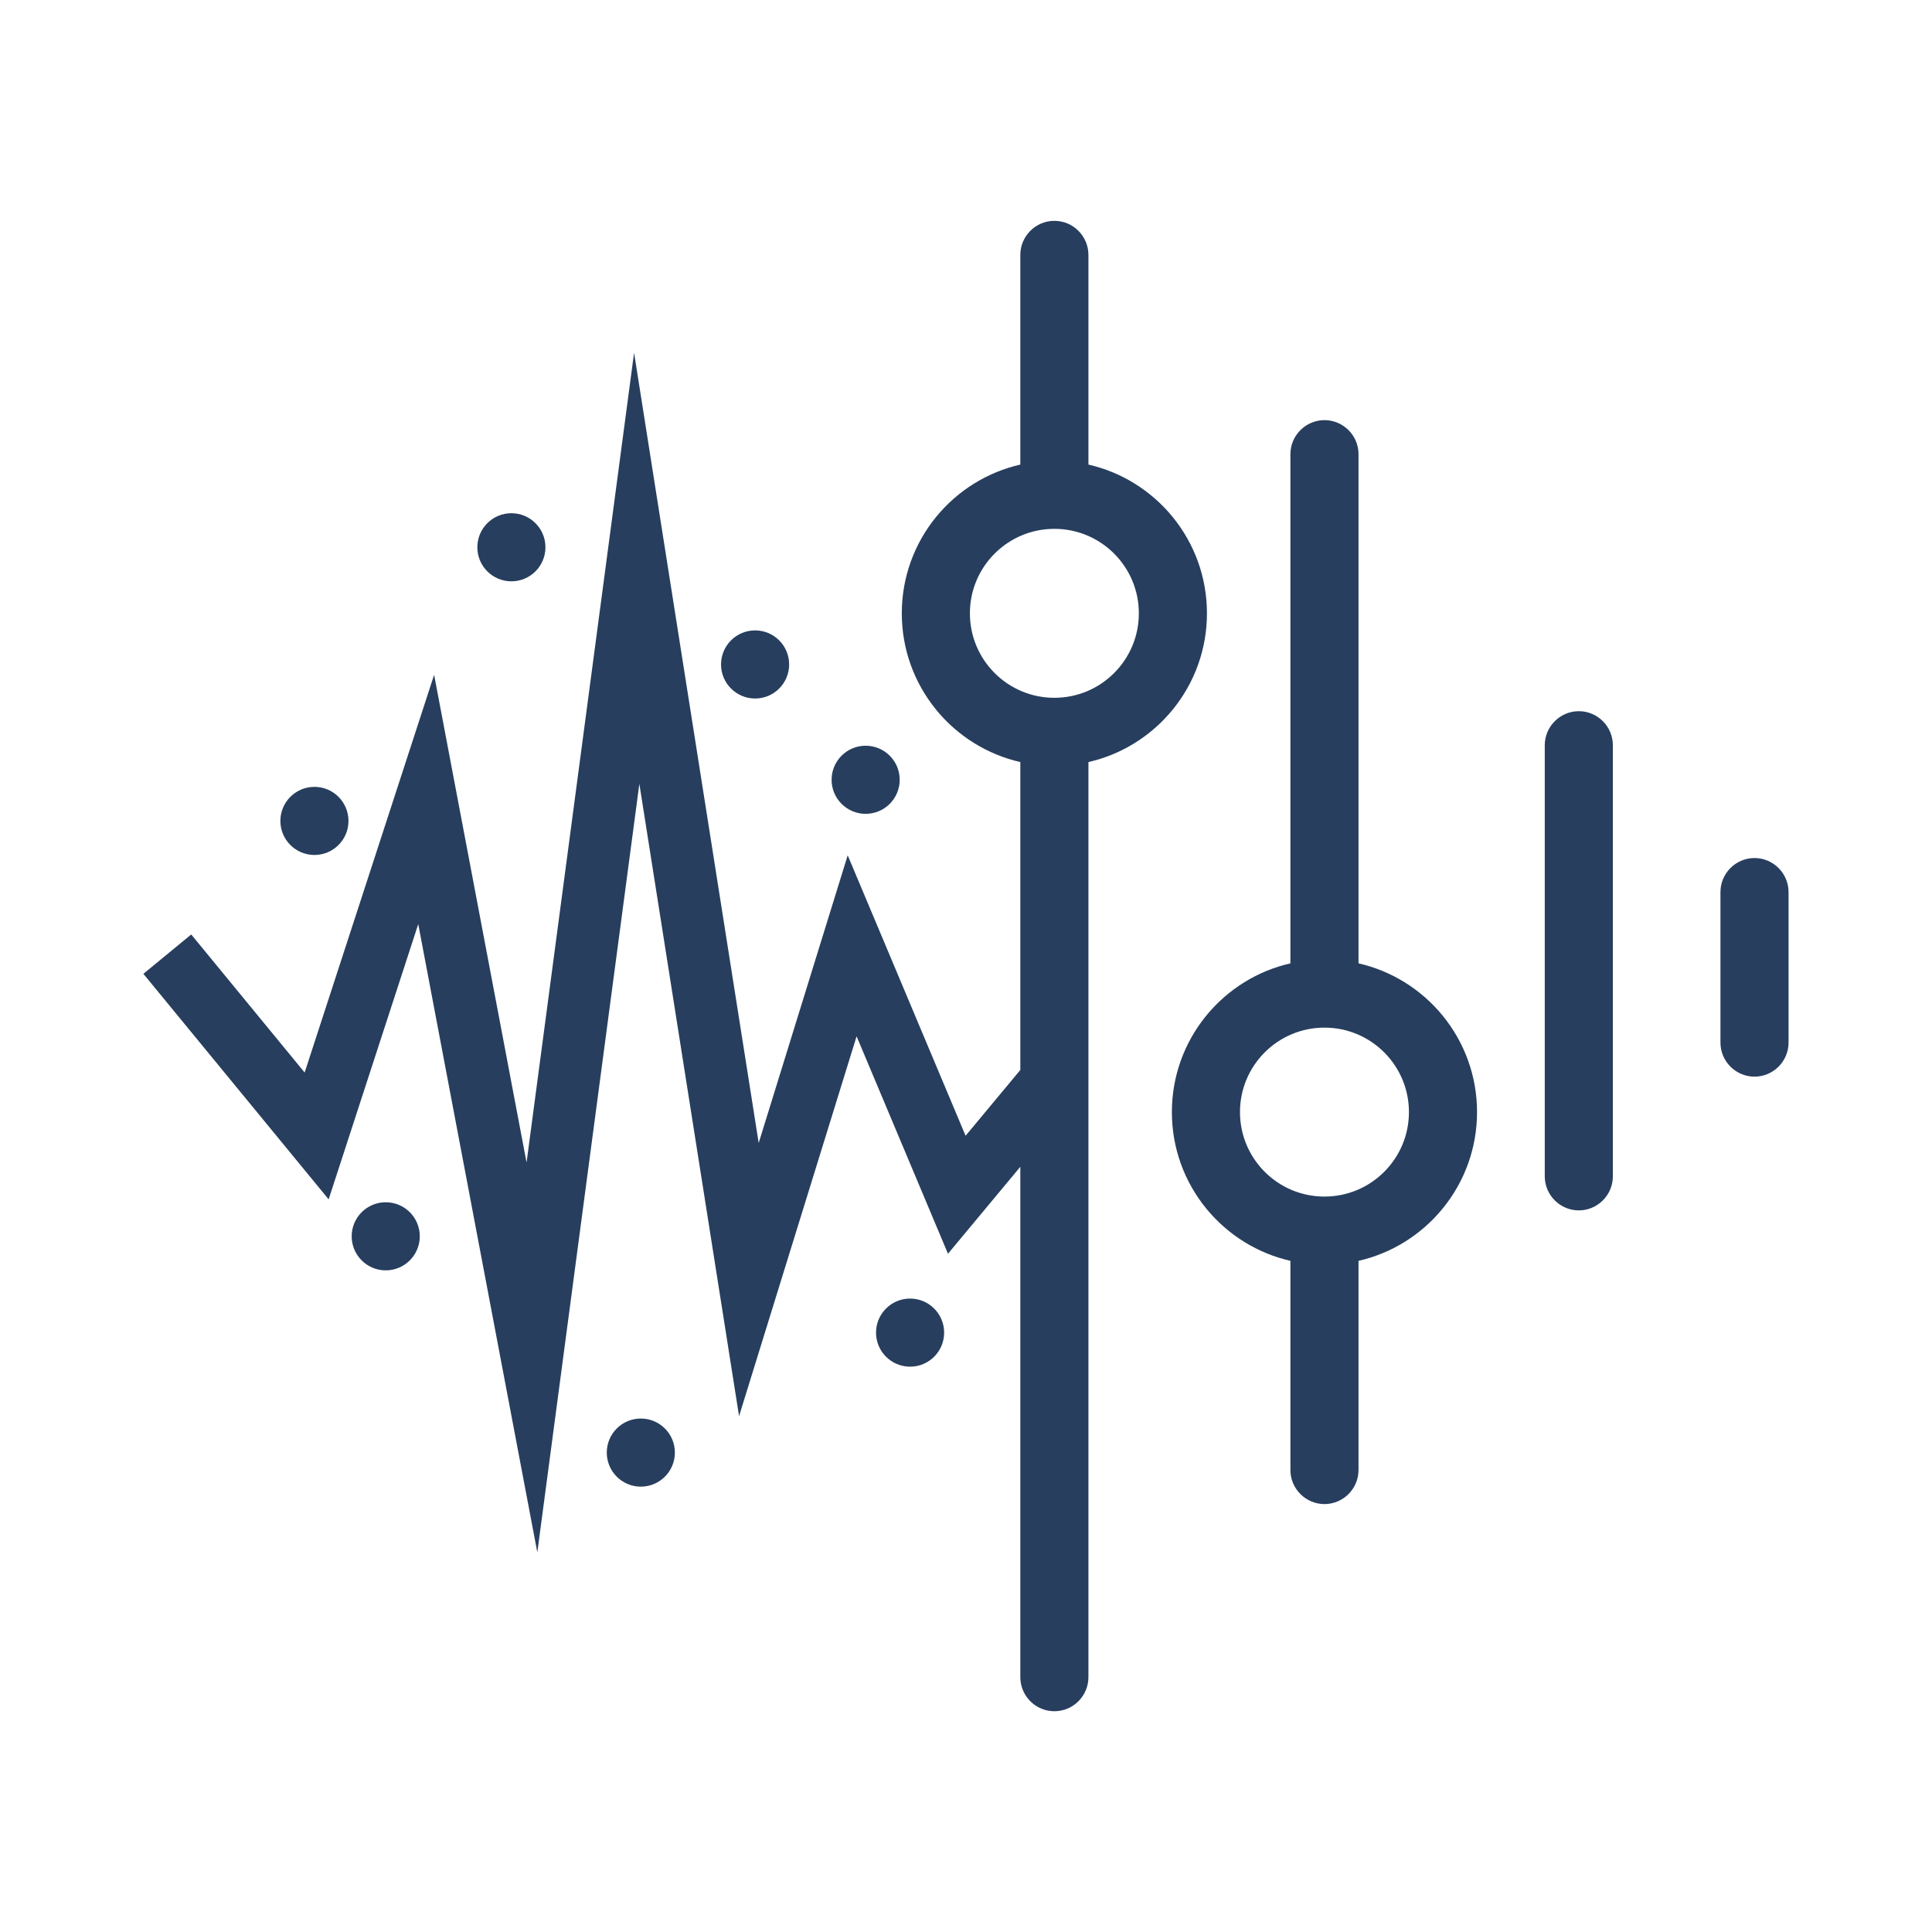 <?xml version="1.0" encoding="UTF-8"?>
<!-- Creator: CorelDRAW 2020 (64-Bit) -->
<svg xmlns="http://www.w3.org/2000/svg" xmlns:xlink="http://www.w3.org/1999/xlink" xmlns:xodm="http://www.corel.com/coreldraw/odm/2003" xml:space="preserve" width="350mm" height="350mm" version="1.1" style="shape-rendering:geometricPrecision; text-rendering:geometricPrecision; image-rendering:optimizeQuality; fill-rule:evenodd; clip-rule:evenodd" viewBox="0 0 35000 35000">
 <defs>
  <style type="text/css">
   <![CDATA[
    .fil1 {fill:#273E5E}
    .fil0 {fill:#273E5E;fill-rule:nonzero}
   ]]>
  </style>
 </defs>
 <g id="图层_x0020_1">
  <g id="_3026699564592">
   <path class="fil0" d="M32220.27 19323.41c-56.89,56.89 -124.9,102.83 -200.42,134.22 -72.67,30.21 -152.19,46.92 -235.33,46.92 -83.15,0 -162.68,-16.71 -235.34,-46.92 -75.52,-31.4 -143.54,-77.33 -200.4,-134.22 -56.89,-56.88 -102.85,-124.91 -134.24,-200.42 -30.22,-72.66 -46.92,-152.18 -46.92,-235.33l0 -2726.7c0,-83.14 16.7,-162.67 46.93,-235.33 31.39,-75.52 77.34,-143.53 134.23,-200.41 56.86,-56.89 124.88,-102.84 200.4,-134.22 72.66,-30.23 152.2,-46.93 235.34,-46.93 83.14,0 162.66,16.7 235.32,46.92 75.53,31.4 143.54,77.35 200.43,134.23 56.88,56.88 102.82,124.89 134.22,200.41 30.21,72.66 46.92,152.18 46.92,235.33l0 2726.7c0,83.15 -16.71,162.67 -46.92,235.33 -31.4,75.51 -77.35,143.54 -134.22,200.42zm-28739.33 -2374.37l2038.08 2480.96 2345.53 -7205.05 1674.57 8835.02 1947.74 -14669.61 2257.46 14315.69 1612.53 -5211.31 2135.59 5080.71 991.61 -1192.07 0 -5577.93c-298.26,-68.03 -578.27,-184.34 -831.3,-340.27 -264.08,-162.74 -498.71,-368.67 -693.99,-607.88 -197.92,-242.44 -355.52,-519.08 -462.52,-819.62 -103.18,-289.8 -159.37,-601.83 -159.37,-926.84 0,-325.02 56.19,-637.05 159.37,-926.85 107,-300.54 264.6,-577.18 462.52,-819.62 195.27,-239.21 429.91,-445.13 693.99,-607.87 253.02,-155.92 533.04,-272.24 831.3,-340.26l0 -3798.75c0,-83.13 16.71,-162.65 46.93,-235.31 31.4,-75.51 77.35,-143.55 134.23,-200.43 56.88,-56.89 124.91,-102.83 200.42,-134.23 72.65,-30.21 152.17,-46.92 235.31,-46.92 83.14,0 162.68,16.71 235.34,46.92 75.52,31.41 143.54,77.35 200.42,134.23 56.89,56.88 102.82,124.9 134.22,200.41 30.21,72.66 46.92,152.18 46.92,235.33l0 3798.75c298.25,68.02 578.25,184.31 831.29,340.26 264.09,162.73 498.72,368.66 694,607.87 197.92,242.44 355.53,519.09 462.52,819.63 103.18,289.79 159.37,601.83 159.37,926.84 0,325 -56.19,637.04 -159.37,926.83 -106.99,300.54 -264.6,577.19 -462.52,819.63 -195.27,239.22 -429.93,445.14 -694,607.88 -253.04,155.95 -533.04,272.24 -831.29,340.27l0 16578.26c0,83.15 -16.71,162.67 -46.92,235.33 -31.4,75.51 -77.34,143.54 -134.22,200.42 -56.89,56.89 -124.91,102.82 -200.43,134.22 -72.66,30.21 -152.19,46.92 -235.33,46.92 -83.14,0 -162.66,-16.71 -235.31,-46.92 -75.51,-31.4 -143.54,-77.34 -200.42,-134.23 -56.89,-56.88 -102.83,-124.91 -134.23,-200.42 -30.21,-72.67 -46.93,-152.19 -46.93,-235.32l0 -9246.36 -1310.42 1575.3 -1655.65 -3938.94 -2129.22 6881 -1806.29 -11454.76 -1848.48 13921.91 -2157.14 -11381.1 -1623.25 4986.31c-1118.66,-1361.91 -2237.21,-2723.93 -3356.21,-4085.55 289.03,-237.51 577.94,-475.14 866.83,-712.82l16.72 20.34zm16702.08 -6920.29c-141.18,-141.19 -309.69,-254.89 -496.76,-332.38 -180.18,-74.63 -377.88,-115.83 -585.32,-115.83 -207.43,0 -405.13,41.2 -585.3,115.82 -187.08,77.48 -355.58,191.19 -496.78,332.39 -141.18,141.19 -254.89,309.69 -332.38,496.76 -74.63,180.19 -115.82,377.89 -115.82,585.33 0,207.44 41.19,405.13 115.82,585.32 77.49,187.08 191.2,355.58 332.38,496.76 141.2,141.2 309.7,254.91 496.78,332.39 180.17,74.63 377.87,115.82 585.3,115.82 207.44,0 405.14,-41.19 585.32,-115.83 187.07,-77.48 355.58,-191.19 496.76,-332.38 141.19,-141.18 254.91,-309.69 332.38,-496.75 74.64,-180.19 115.83,-377.89 115.83,-585.33 0,-207.44 -41.19,-405.14 -115.83,-585.33 -77.48,-187.06 -191.19,-355.57 -332.38,-496.76zm4246.55 17037.82c-56.89,56.88 -124.9,102.82 -200.42,134.22 -72.66,30.21 -152.19,46.92 -235.33,46.92 -83.15,0 -162.67,-16.71 -235.33,-46.92 -75.52,-31.4 -143.53,-77.35 -200.42,-134.23 -56.88,-56.89 -102.83,-124.91 -134.22,-200.42 -30.22,-72.66 -46.92,-152.19 -46.92,-235.32l0 -3789.57c-298.26,-68.02 -578.27,-184.33 -831.31,-340.26 -264.08,-162.73 -498.7,-368.66 -693.99,-607.88 -197.92,-242.44 -355.52,-519.09 -462.52,-819.62 -103.18,-289.8 -159.37,-601.82 -159.37,-926.84 0,-325.01 56.19,-637.04 159.37,-926.84 107.01,-300.54 264.6,-577.18 462.52,-819.62 195.29,-239.23 429.92,-445.14 694,-607.88 253.02,-155.94 533.04,-272.24 831.3,-340.27l0 -9224.17c0,-83.13 16.7,-162.68 46.93,-235.34 31.38,-75.51 77.33,-143.52 134.21,-200.4 56.89,-56.88 124.9,-102.83 200.43,-134.24 72.66,-30.21 152.18,-46.92 235.32,-46.92 83.14,0 162.67,16.71 235.33,46.93 75.52,31.4 143.53,77.34 200.42,134.23 56.88,56.86 102.83,124.9 134.23,200.4 30.21,72.67 46.92,152.19 46.92,235.34l0 9224.17c298.24,68.03 578.25,184.32 831.29,340.27 264.07,162.74 498.72,368.65 694,607.88 197.92,242.44 355.52,519.09 462.52,819.63 103.18,289.79 159.37,601.83 159.37,926.83 0,325.01 -56.19,637.03 -159.37,926.83 -107,300.54 -264.6,577.17 -462.52,819.63 -195.29,239.22 -429.92,445.15 -694,607.88 -253.04,155.94 -533.05,272.24 -831.29,340.26l0 3789.57c0,83.14 -16.71,162.66 -46.92,235.32 -31.4,75.52 -77.36,143.54 -134.23,200.43zm646.33 -8002c-141.18,-141.19 -309.69,-254.9 -496.76,-332.38 -180.19,-74.64 -377.88,-115.83 -585.32,-115.83 -207.43,0 -405.13,41.19 -585.32,115.83 -187.06,77.48 -355.57,191.19 -496.77,332.38 -141.18,141.18 -254.88,309.68 -332.38,496.76 -74.62,180.19 -115.82,377.88 -115.82,585.32 0,207.44 41.2,405.14 115.82,585.33 77.5,187.07 191.2,355.57 332.38,496.75 141.2,141.2 309.71,254.9 496.77,332.38 180.19,74.64 377.89,115.84 585.32,115.84 207.44,0 405.13,-41.2 585.32,-115.84 187.07,-77.48 355.58,-191.18 496.76,-332.38 141.19,-141.18 254.9,-309.69 332.38,-496.75 74.64,-180.19 115.83,-377.89 115.83,-585.33 0,-207.43 -41.19,-405.12 -115.83,-585.31 -77.48,-187.07 -191.19,-355.58 -332.38,-496.77zm3961.58 2681.62c-56.89,56.88 -124.91,102.84 -200.42,134.23 -72.67,30.22 -152.19,46.92 -235.33,46.92 -83.15,0 -162.67,-16.7 -235.33,-46.92 -75.52,-31.39 -143.53,-77.34 -200.41,-134.23 -56.89,-56.88 -102.82,-124.88 -134.23,-200.4 -30.21,-72.67 -46.92,-152.2 -46.92,-235.35l0 -7809.74c0,-83.13 16.71,-162.69 46.93,-235.35 31.38,-75.51 77.33,-143.53 134.22,-200.39 56.88,-56.89 124.89,-102.83 200.41,-134.23 72.66,-30.22 152.19,-46.93 235.33,-46.93 83.14,0 162.66,16.71 235.33,46.92 75.51,31.4 143.53,77.35 200.42,134.24 56.88,56.86 102.83,124.89 134.23,200.4 30.21,72.66 46.92,152.2 46.92,235.34l0 7809.74c0,83.15 -16.71,162.67 -46.92,235.34 -31.4,75.52 -77.35,143.53 -134.23,200.41z"></path>
   <g>
    <circle class="fil1" cx="15682.09" cy="14126.38" r="616.88"></circle>
    <circle class="fil1" cx="13679.3" cy="12037.13" r="616.88"></circle>
    <circle class="fil1" cx="5696.21" cy="14871.7" r="616.88"></circle>
    <circle class="fil1" cx="6987.85" cy="22396.82" r="616.88"></circle>
    <circle class="fil1" cx="11609.2" cy="26315.05" r="616.88"></circle>
    <circle class="fil1" cx="16487.13" cy="24141.78" r="616.88"></circle>
    <circle class="fil1" cx="9264.34" cy="9914.36" r="616.88"></circle>
   </g>
  </g>
 </g>
</svg>
